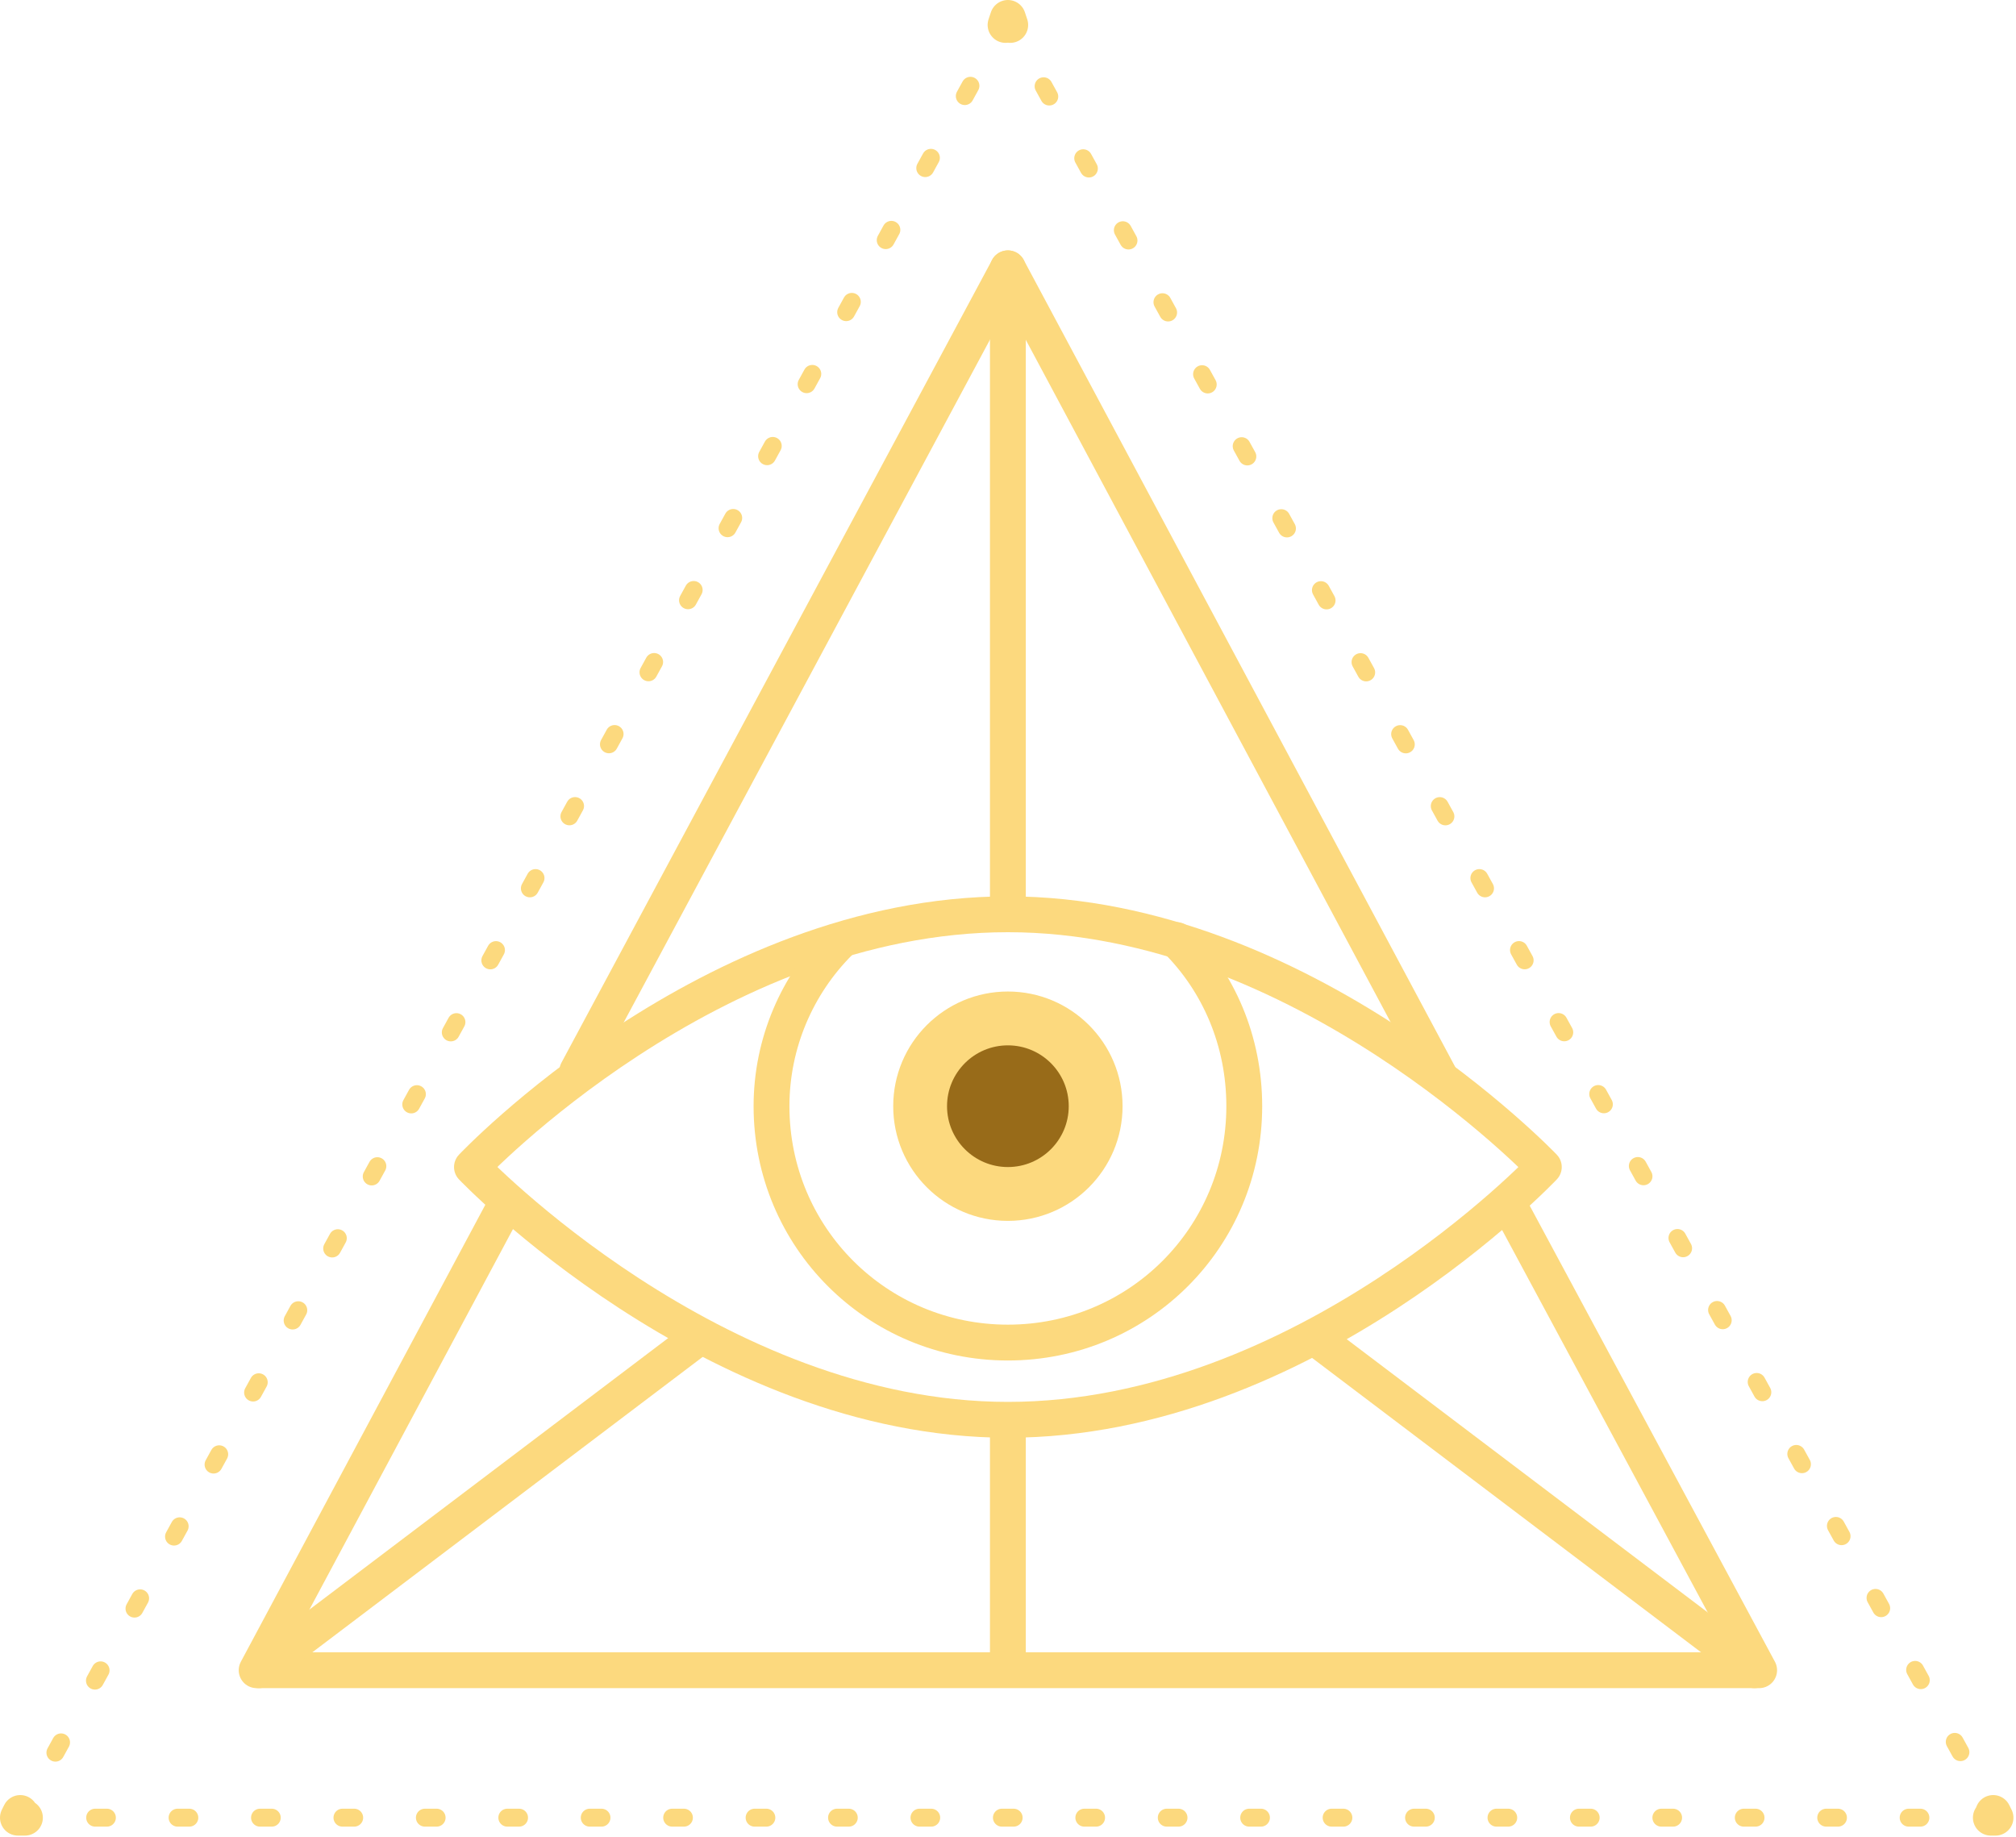 <?xml version="1.0" encoding="UTF-8"?> <svg xmlns="http://www.w3.org/2000/svg" width="225" height="205" viewBox="0 0 225 205" fill="none"> <path d="M172.302 130.249C172.302 130.249 145.66 158.459 112.488 158.459C79.576 158.459 52.673 130.249 52.673 130.249C52.673 130.249 79.315 102.04 112.488 102.04C145.399 102.04 172.302 130.249 172.302 130.249Z" stroke="#FCD97E" stroke-width="4" stroke-miterlimit="10" stroke-linecap="round" stroke-linejoin="round"></path> <path d="M131.294 104.913C135.996 109.615 138.869 116.145 138.869 123.458C138.869 138.086 127.115 149.839 112.488 149.839C97.861 149.839 86.106 138.086 86.106 123.458C86.106 116.406 88.98 109.876 93.681 105.174" stroke="#FCD97E" stroke-width="4" stroke-miterlimit="10" stroke-linecap="round" stroke-linejoin="round"></path> <path d="M112.487 136.257C119.556 136.257 125.286 130.527 125.286 123.458C125.286 116.389 119.556 110.659 112.487 110.659C105.419 110.659 99.689 116.389 99.689 123.458C99.689 130.527 105.419 136.257 112.487 136.257Z" fill="#FCD97E"></path> <path d="M112.488 130.249C116.238 130.249 119.279 127.209 119.279 123.458C119.279 119.708 116.238 116.667 112.488 116.667C108.737 116.667 105.696 119.708 105.696 123.458C105.696 127.209 108.737 130.249 112.488 130.249Z" fill="#986B19"></path> <path d="M160.81 120.323L112.488 29.948L64.427 119.54" stroke="#FCD97E" stroke-width="4" stroke-miterlimit="10" stroke-linecap="round" stroke-linejoin="round"></path> <path d="M56.591 134.167L28.643 186.407H196.333L168.385 134.429" stroke="#FCD97E" stroke-width="4" stroke-miterlimit="10" stroke-linecap="round" stroke-linejoin="round"></path> <path d="M112.749 2.784L112.488 2L112.227 2.784" stroke="#FCD97E" stroke-width="4" stroke-linecap="round" stroke-linejoin="round"></path> <path d="M2.261 202.34L2 202.863H2.784" stroke="#FCD97E" stroke-width="4" stroke-linecap="round" stroke-linejoin="round"></path> <path d="M222.191 202.863H222.714L222.453 202.34" stroke="#FCD97E" stroke-width="4" stroke-linecap="round" stroke-linejoin="round"></path> <path d="M108.308 9.575L4.351 198.945" stroke="#FCD97E" stroke-width="2" stroke-linecap="round" stroke-linejoin="round" stroke-dasharray="1.31 7.86"></path> <path d="M10.62 202.862H218.274" stroke="#FCD97E" stroke-width="2" stroke-linecap="round" stroke-linejoin="round" stroke-dasharray="1.31 7.89"></path> <path d="M218.796 195.55L114.577 6.18" stroke="#FCD97E" stroke-width="2" stroke-linecap="round" stroke-linejoin="round" stroke-dasharray="1.31 7.86"></path> <path d="M112.487 29.948V102.039" stroke="#FCD97E" stroke-width="4" stroke-miterlimit="10" stroke-linecap="round" stroke-linejoin="round"></path> <path d="M112.487 158.981V185.885" stroke="#FCD97E" stroke-width="4" stroke-miterlimit="10" stroke-linecap="round" stroke-linejoin="round"></path> <path d="M77.225 149.839L28.903 186.407" stroke="#FCD97E" stroke-width="4" stroke-miterlimit="10" stroke-linecap="round" stroke-linejoin="round"></path> <path d="M147.488 149.839L195.81 186.407" stroke="#FCD97E" stroke-width="4" stroke-miterlimit="10" stroke-linecap="round" stroke-linejoin="round"></path> </svg> 